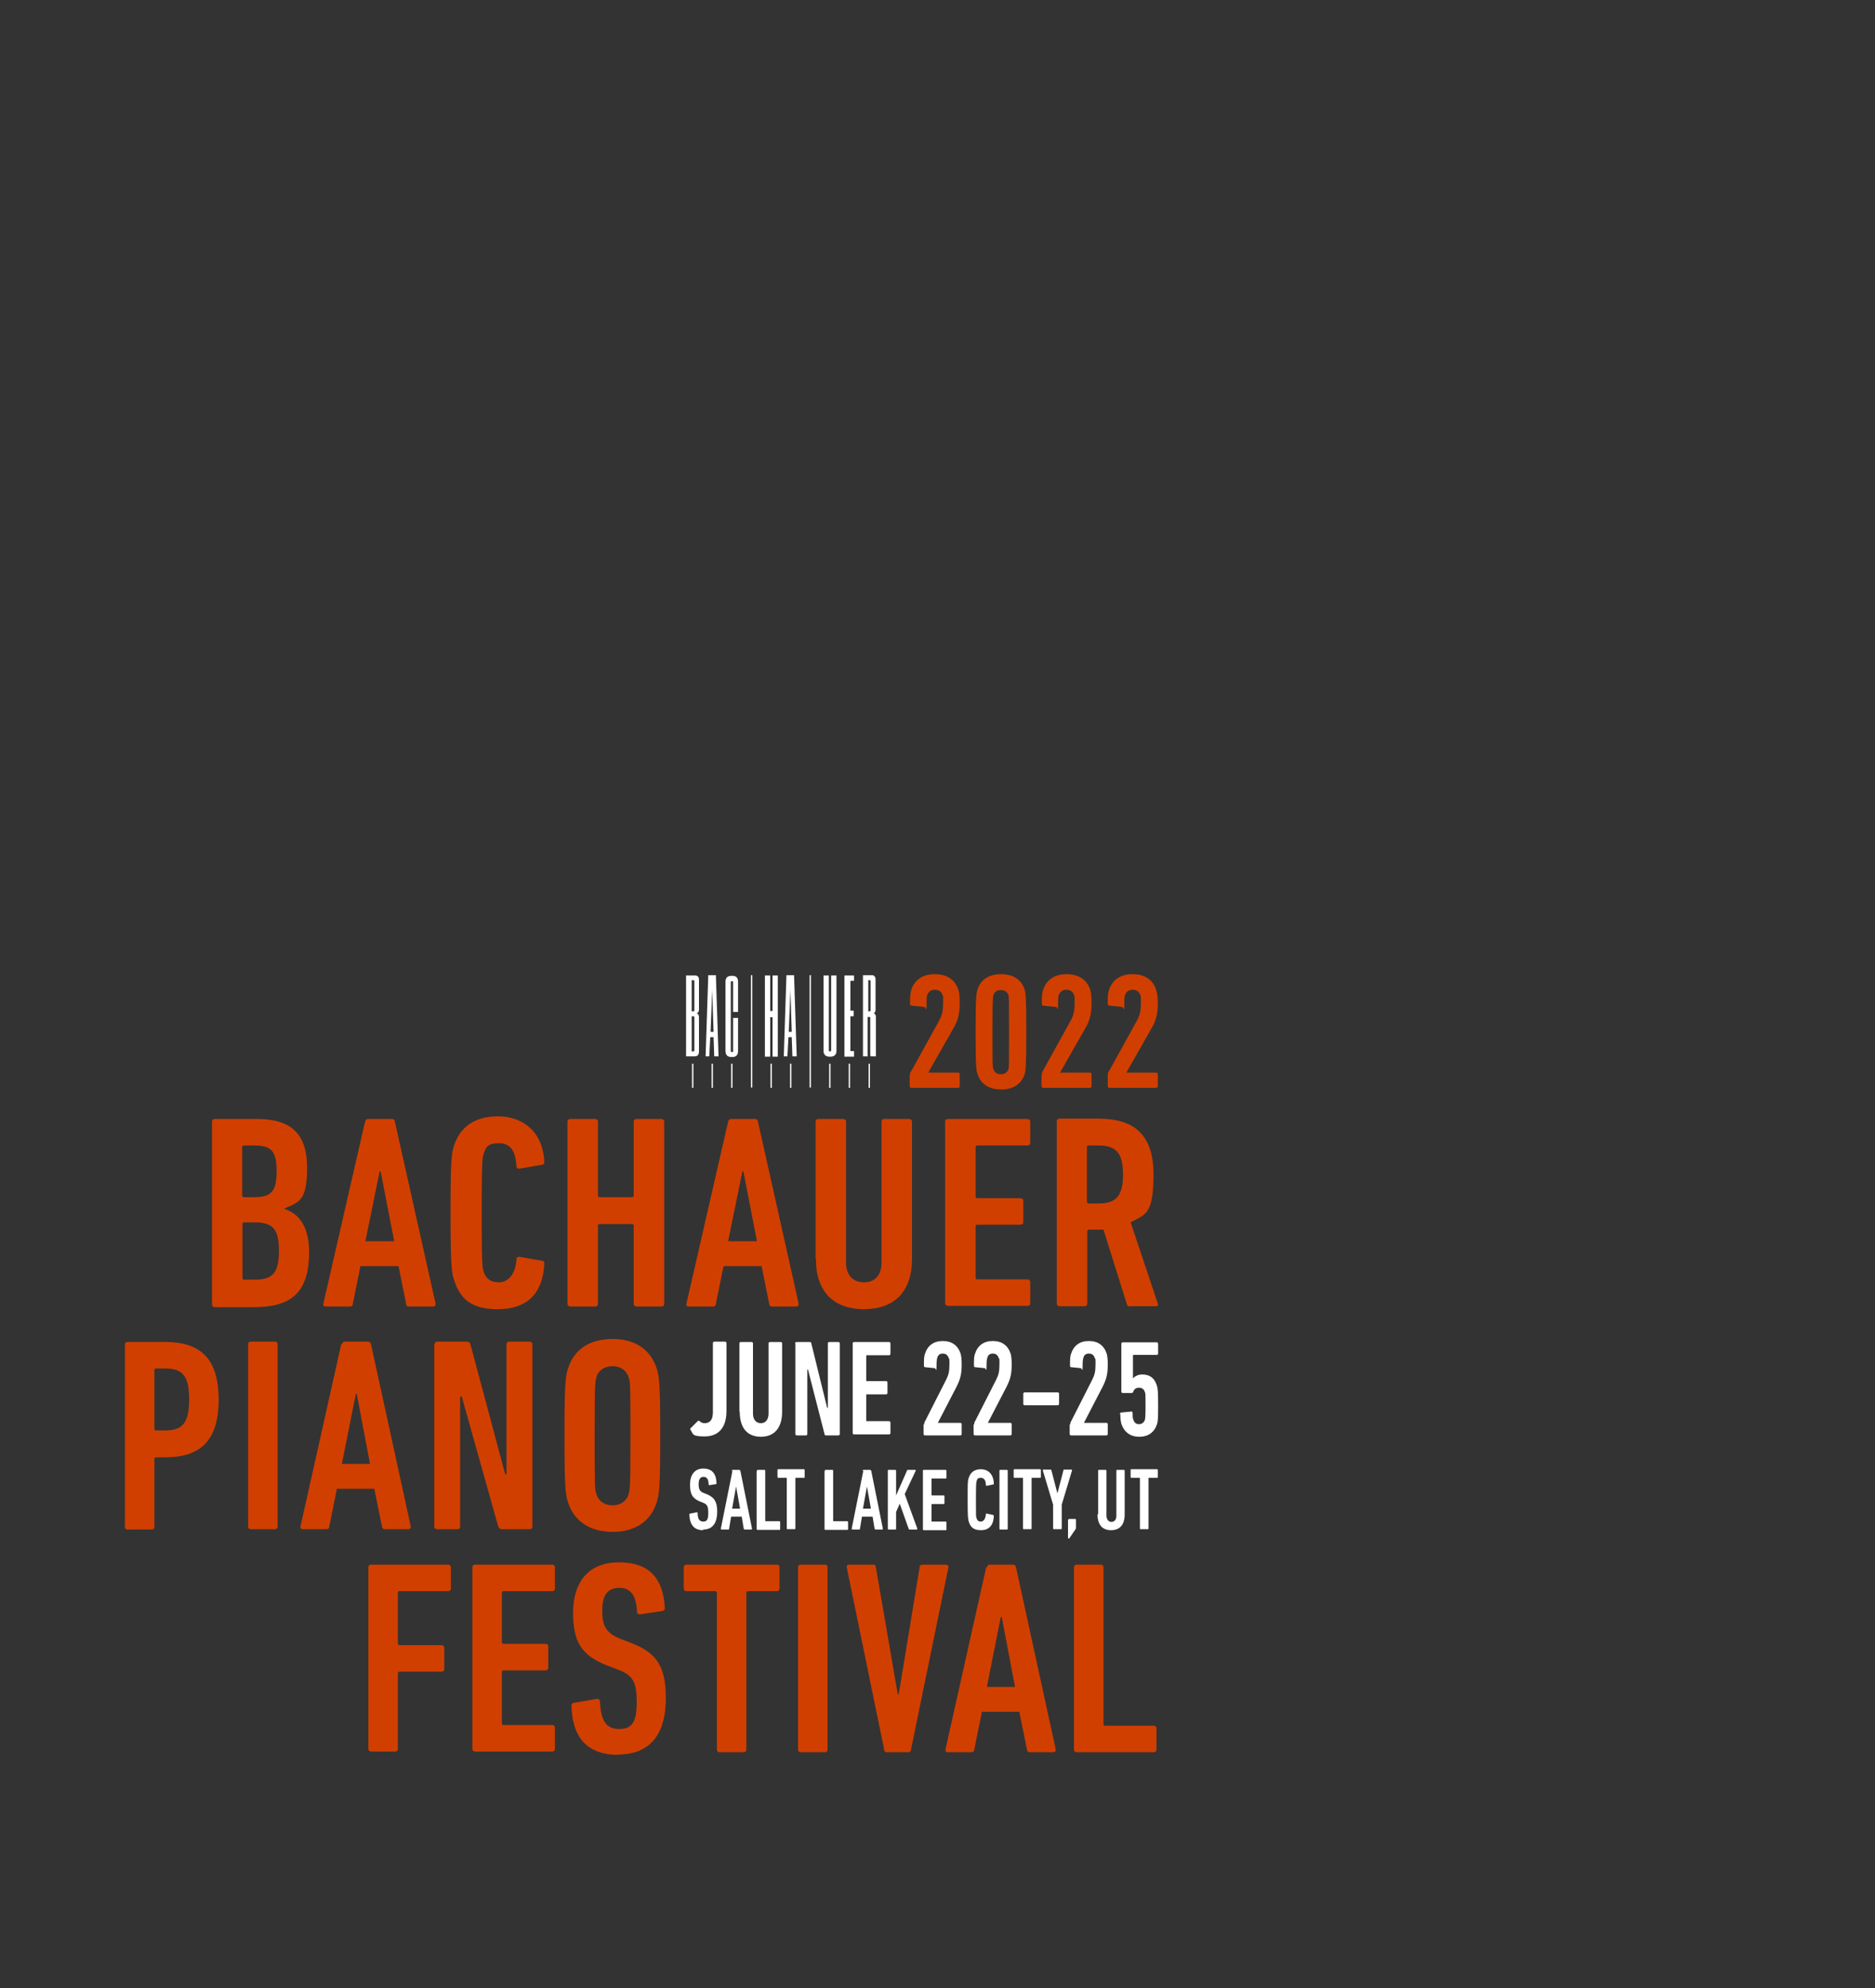 <?xml version="1.0" encoding="UTF-8"?>
<svg id="Layer_1" xmlns="http://www.w3.org/2000/svg" version="1.1" viewBox="0 0 566 600">
  <rect x="0" y="0" width="566" height="600" fill="#333333" stroke="none"/>
  <!-- Generator: Adobe Illustrator 29.0.0, SVG Export Plug-In . SVG Version: 2.1.0 Build 186)  -->
  <defs>
    <style>
      .st0 {
        fill: none;
      }

      .st1 {
        fill: #fff;
      }

      .st2 {
        fill: #d13f00;
      }
    </style>
  </defs>
  <rect class="st0" width="566" height="600"/>
  <g>
    <g>
      <g>
        <path class="st2" d="M274.7,324.4c0-.4,0-.6.3-1l8.4-15.2c.9-1.6,1.3-2.9,1.3-5.6s0-1.8-.2-2.3c-.3-1-1.1-1.6-2.3-1.6s-1.9.6-2.3,1.6c-.2.5-.2.9-.2,3.1s-.3.6-.6.5l-3.9-.4c-.3,0-.5-.2-.5-.6,0-2.1.1-3.2.4-4.2,1-3,3.4-4.7,7.1-4.7s6.1,1.7,7.1,4.7c.3,1,.4,2.1.4,3.9,0,3.7-.6,5.6-2.1,8.1l-7.4,13h0s9,0,9,0c.3,0,.5.2.5.5v3.6c0,.3-.2.5-.5.5h-14.1c-.3,0-.5-.2-.5-.5v-3.5Z"/>
        <path class="st2" d="M294.5,311.4c0-10.5.2-11.6.6-12.8.9-3,3.5-4.6,7.1-4.6s6.1,1.6,7.1,4.6c.3,1.2.5,2.3.5,12.8s-.2,11.6-.5,12.8c-1,3-3.5,4.6-7.1,4.6s-6.1-1.6-7.1-4.6c-.4-1.1-.6-2.3-.6-12.8ZM302.1,324.2c1.2,0,2-.6,2.3-1.5.2-.6.2-1.3.2-11.2s0-10.6-.2-11.2c-.3-.9-1-1.5-2.3-1.5s-1.9.6-2.2,1.5c-.2.6-.3,1.3-.3,11.2s0,10.6.3,11.2c.3.9,1,1.5,2.2,1.5Z"/>
        <path class="st2" d="M314.5,324.4c0-.4,0-.6.2-1l8.4-15.2c.9-1.6,1.3-2.9,1.3-5.6s0-1.8-.2-2.3c-.3-1-1.1-1.6-2.3-1.6s-1.9.6-2.3,1.6c-.2.5-.2.9-.2,3.1s-.2.6-.6.5l-3.9-.4c-.3,0-.4-.2-.4-.6,0-2.1,0-3.2.4-4.2,1-3,3.4-4.7,7.1-4.7s6.1,1.7,7.1,4.7c.3,1,.4,2.1.4,3.9,0,3.7-.6,5.6-2.1,8.1l-7.4,13h0s9,0,9,0c.3,0,.5.2.5.5v3.6c0,.3-.2.5-.5.5h-14.1c-.3,0-.5-.2-.5-.5v-3.5Z"/>
        <path class="st2" d="M334.4,324.4c0-.4,0-.6.3-1l8.4-15.2c.9-1.6,1.3-2.9,1.3-5.6s0-1.8-.2-2.3c-.3-1-1.1-1.6-2.3-1.6s-1.9.6-2.3,1.6c-.2.5-.2.9-.2,3.1s-.3.6-.6.5l-3.9-.4c-.3,0-.5-.2-.5-.6,0-2.1,0-3.2.4-4.2,1-3,3.4-4.7,7.1-4.7s6.1,1.7,7.1,4.7c.3,1,.5,2.1.5,3.9,0,3.7-.6,5.6-2.1,8.1l-7.4,13h0s9,0,9,0c.3,0,.5.2.5.5v3.6c0,.3-.2.5-.5.5h-14.1c-.3,0-.5-.2-.5-.5v-3.5Z"/>
      </g>
      <g>
        <path class="st2" d="M64,338.5c0-.5.3-.8.9-.8h12.7c10.4,0,15.1,4.6,15.1,14.7s-2.5,10.4-6.8,12.3v.2c4.4,1.3,7.4,5.4,7.4,12.9,0,12.6-5.6,16.7-16.9,16.7h-11.5c-.5,0-.9-.3-.9-.8v-55ZM76.7,361.3c5,0,6.8-1.5,6.8-7.8s-1.7-7.8-6.8-7.8h-3.1c-.3,0-.5.2-.5.5v14.6c0,.3.2.5.5.5h3.1ZM73.7,386.2h3.1c5.5,0,7.4-2,7.4-8.7s-1.9-8.6-7.4-8.6h-3.1c-.3,0-.5.2-.5.5v16.3c0,.3.2.5.5.5Z"/>
        <path class="st2" d="M110.2,338.5c.2-.5.4-.8.9-.8h7.2c.5,0,.9.3.9.8l12.3,55c0,.5-.2.8-.7.8h-7.3c-.6,0-.9-.3-.9-.8l-2.3-11.4h-11.5l-2.3,11.4c0,.5-.3.8-.9.8h-7.3c-.5,0-.8-.3-.7-.8l12.6-55ZM119,374.6l-4.1-21.1h-.3l-4.3,21.1h8.6Z"/>
        <path class="st2" d="M136,366c0-15.8.3-18.1,1.1-20.4,1.8-5.4,6.1-8.7,13.2-8.7s13.5,4.2,14,13.6c0,.5,0,.9-.6,1l-6.9,1.2c-.5,0-.9-.2-.9-.8-.3-4.8-2-6.9-5.3-6.9s-3.9,1.1-4.6,3.2c-.4,1.3-.6,2.5-.6,17.8s.2,16.5.6,17.8c.7,2.1,2.1,3.2,4.6,3.2s5-2.1,5.3-6.9c0-.6.4-.8.9-.8l6.9,1.2c.5,0,.7.5.6,1-.5,9.4-5.7,13.6-14,13.6s-11.4-3.3-13.2-8.7c-.8-2.3-1.1-4.7-1.1-20.4Z"/>
        <path class="st2" d="M171.3,338.5c0-.5.3-.8.9-.8h7.4c.5,0,.9.3.9.8v22.3c0,.3.2.5.5.5h9.8c.3,0,.5-.2.5-.5v-22.3c0-.5.3-.8.9-.8h7.4c.5,0,.9.3.9.8v55c0,.5-.3.8-.9.8h-7.4c-.5,0-.9-.3-.9-.8v-23.6c0-.3-.2-.5-.5-.5h-9.8c-.3,0-.5.2-.5.5v23.6c0,.5-.3.8-.9.8h-7.4c-.5,0-.9-.3-.9-.8v-55Z"/>
        <path class="st2" d="M219.8,338.5c.2-.5.4-.8.9-.8h7.2c.5,0,.9.3.9.8l12.3,55c0,.5-.2.8-.7.8h-7.3c-.6,0-.9-.3-.9-.8l-2.3-11.4h-11.5l-2.3,11.4c0,.5-.3.8-.9.8h-7.3c-.5,0-.8-.3-.7-.8l12.6-55ZM228.5,374.6l-4.1-21.1h-.3l-4.3,21.1h8.6Z"/>
        <path class="st2" d="M246.2,379.9v-41.4c0-.5.3-.8.9-.8h7.4c.5,0,.9.3.9.8v42.6c0,3.6,2,5.9,5.4,5.9s5.3-2.3,5.3-5.9v-42.6c0-.5.3-.8.9-.8h7.4c.5,0,.9.3.9.8v41.4c0,10.1-5.5,15.2-14.5,15.2s-14.5-5.1-14.5-15.2Z"/>
        <path class="st2" d="M285.3,338.5c0-.5.3-.8.9-.8h23.9c.5,0,.9.3.9.8v6.4c0,.5-.3.8-.9.8h-15.1c-.3,0-.5.2-.5.5v14.9c0,.3.2.5.5.5h13c.5,0,.9.3.9.8v6.4c0,.5-.3.8-.9.8h-13c-.3,0-.5.2-.5.5v15.5c0,.3.2.5.5.5h15.1c.5,0,.9.3.9.8v6.4c0,.5-.3.8-.9.8h-23.9c-.5,0-.9-.3-.9-.8v-55Z"/>
        <path class="st2" d="M341.1,394.3c-.5,0-.8-.2-.9-.6l-7.1-22.6h-4.4c-.3,0-.5.2-.5.5v21.8c0,.5-.3.8-.9.8h-7.4c-.5,0-.9-.3-.9-.8v-55c0-.5.3-.8.9-.8h11.7c10.3,0,16.6,4.4,16.6,16.8s-2.6,12.1-6.9,14.5l8.2,24.5c.2.4,0,.8-.4.8h-8ZM339,354.5c0-6.7-2.2-8.8-7.4-8.8h-3c-.3,0-.5.2-.5.5v16.5c0,.3.2.5.5.5h3c5.1,0,7.4-2,7.4-8.8Z"/>
      </g>
      <g>
        <path class="st2" d="M38.5,461.6c-.5,0-.8-.3-.8-.8v-55c0-.5.3-.8.8-.8h11.4c10.1,0,16.1,4.5,16.1,17.4s-6,17.4-16.1,17.4h-2.8c-.3,0-.5.2-.5.5v20.5c0,.5-.3.8-.8.8h-7.3ZM57.1,422.3c0-7.2-2.1-9.3-7.2-9.3h-2.8c-.3,0-.5.2-.5.5v17.7c0,.3.2.5.5.5h2.8c5.1,0,7.2-2.2,7.2-9.3Z"/>
        <path class="st2" d="M74.9,405.7c0-.5.3-.8.8-.8h7.3c.5,0,.8.3.8.8v55c0,.5-.3.8-.8.8h-7.3c-.5,0-.8-.3-.8-.8v-55Z"/>
        <path class="st2" d="M103.2,405.7c.2-.5.4-.8.9-.8h7c.5,0,.8.3.9.8l12,55c0,.5-.2.8-.7.8h-7.1c-.6,0-.8-.3-.9-.8l-2.3-11.4h-11.3l-2.3,11.4c0,.5-.3.8-.9.8h-7.1c-.5,0-.8-.3-.7-.8l12.3-55ZM111.7,441.8l-4-21.1h-.3l-4.2,21.1h8.4Z"/>
        <path class="st2" d="M131.2,405.7c0-.5.3-.8.8-.8h8.8c.7,0,1,.2,1.2.8l10.5,39.2h.4v-39.2c0-.5.3-.8.8-.8h6.2c.5,0,.8.3.8.8v55c0,.5-.3.8-.8.8h-8.3c-.7,0-1-.3-1.2-.8l-11-39.2h-.5v39.2c0,.5-.3.8-.8.8h-6.2c-.5,0-.8-.3-.8-.8v-55Z"/>
        <path class="st2" d="M171.5,453.5c-.8-2.5-1.1-4.5-1.1-20.3s.3-17.8,1.1-20.3c1.8-5.6,6.4-8.8,13.4-8.8s11.5,3.3,13.3,8.8c.8,2.5,1.1,4.5,1.1,20.3s-.3,17.8-1.1,20.3c-1.8,5.6-6.4,8.8-13.3,8.8s-11.6-3.3-13.4-8.8ZM189.7,451.1c.5-1.6.6-2.3.6-17.8s0-16.3-.6-17.8c-.6-1.9-2.4-3.2-4.8-3.2s-4.3,1.3-4.8,3.2c-.5,1.6-.6,2.3-.6,17.8s0,16.3.6,17.8c.6,1.9,2.4,3.2,4.8,3.2s4.2-1.3,4.8-3.2Z"/>
      </g>
      <g>
        <path class="st2" d="M111.2,473c0-.5.3-.8.8-.8h23.3c.5,0,.8.3.8.8v6.4c0,.5-.3.8-.8.8h-14.7c-.3,0-.5.2-.5.5v15.3c0,.3.2.5.5.5h12.7c.5,0,.8.3.8.8v6.4c0,.5-.3.8-.8.8h-12.7c-.3,0-.5.2-.5.5v22.8c0,.5-.3.8-.8.8h-7.3c-.5,0-.8-.3-.8-.8v-55Z"/>
        <path class="st2" d="M142.6,473c0-.5.3-.8.8-.8h23.3c.5,0,.8.3.8.8v6.4c0,.5-.3.8-.8.8h-14.7c-.3,0-.5.2-.5.5v14.9c0,.3.2.5.5.5h12.7c.5,0,.8.3.8.8v6.4c0,.5-.3.8-.8.8h-12.7c-.3,0-.5.2-.5.5v15.5c0,.3.2.5.5.5h14.7c.5,0,.8.3.8.8v6.4c0,.5-.3.8-.8.8h-23.3c-.5,0-.8-.3-.8-.8v-55Z"/>
        <path class="st2" d="M186.7,529.6c-9.2,0-13.9-4.9-14.2-14.8,0-.5.2-.8.7-.9l7-1.2c.6,0,.9.3.9.8.3,6,2,8.3,5.8,8.3s5.3-1.9,5.3-8.1-1.2-8.1-5.6-9.8l-3.4-1.3c-7.8-3.1-10.2-7.2-10.2-16s4.4-15.1,13.8-15.1,13.4,5,13.9,13.8c0,.5-.3.8-.8.9l-6.7,1c-.5,0-.9-.2-.9-.7-.2-4.7-1.7-7.3-5.3-7.3s-5.2,2.2-5.2,6.8,1,6.8,5.5,8.6l3.4,1.3c7.4,2.9,10.3,6.9,10.3,16.6s-3.8,17-14.5,17Z"/>
        <path class="st2" d="M217.2,528.8c-.5,0-.8-.3-.8-.8v-47.3c0-.3-.2-.5-.5-.5h-8.7c-.5,0-.8-.3-.8-.8v-6.4c0-.5.3-.8.8-.8h27.3c.5,0,.8.3.8.8v6.4c0,.5-.3.8-.8.8h-8.7c-.3,0-.5.2-.5.5v47.3c0,.5-.3.8-.8.8h-7.3Z"/>
        <path class="st2" d="M240.9,473c0-.5.3-.8.8-.8h7.3c.5,0,.8.3.8.8v55c0,.5-.3.8-.8.8h-7.3c-.5,0-.8-.3-.8-.8v-55Z"/>
        <path class="st2" d="M267.7,528.8c-.5,0-.8-.3-.8-.8l-11.3-55c0-.5,0-.8.8-.8h7.2c.5,0,.8.3.8.8l6.6,38.3h.3l6.3-38.3c0-.6.4-.8.9-.8h7c.7,0,.8.3.8.8l-11.3,55c0,.5-.3.8-.8.8h-6.4Z"/>
        <path class="st2" d="M297.9,473c.2-.5.4-.8.9-.8h7c.5,0,.8.3.9.8l12,55c0,.5-.2.8-.7.8h-7.1c-.6,0-.8-.3-.9-.8l-2.3-11.4h-11.3l-2.3,11.4c0,.5-.3.8-.9.8h-7.1c-.5,0-.8-.3-.7-.8l12.3-55ZM306.4,509.1l-4-21.1h-.3l-4.2,21.1h8.4Z"/>
        <path class="st2" d="M324.2,473c0-.5.3-.8.8-.8h7.3c.5,0,.8.3.8.8v47.3c0,.3.2.5.5.5h14.7c.5,0,.8.3.8.8v6.4c0,.5-.3.8-.8.8h-23.3c-.5,0-.8-.3-.8-.8v-55Z"/>
      </g>
    </g>
    <g>
      <g>
        <path class="st1" d="M208.4,431.1l2.2-2.2c.2-.2.3-.2.6,0,.4.4.9.6,1.5.6,1.6,0,2.5-1,2.5-3.3v-20.9c0-.2.2-.4.4-.4h3.3c.2,0,.4.2.4.4v20.5c0,5.4-2.7,7.7-6.6,7.7s-3.4-.7-4.2-1.9c-.2-.2-.2-.4,0-.6Z"/>
        <path class="st1" d="M223.2,426v-20.6c0-.2.2-.4.4-.4h3.3c.2,0,.4.2.4.4v21.2c0,1.8.9,2.9,2.4,2.9s2.3-1.2,2.3-2.9v-21.2c0-.2.2-.4.4-.4h3.3c.2,0,.4.2.4.4v20.6c0,5-2.4,7.6-6.4,7.6s-6.4-2.5-6.4-7.6Z"/>
        <path class="st1" d="M240,405.4c0-.2.2-.4.4-.4h4c.3,0,.5.1.5.4l4.8,19.5h.2v-19.5c0-.2.2-.4.4-.4h2.8c.2,0,.4.2.4.4v27.4c0,.2-.2.4-.4.4h-3.7c-.3,0-.5-.1-.5-.4l-5-19.5h-.2v19.5c0,.2-.2.4-.4.4h-2.8c-.2,0-.4-.2-.4-.4v-27.4Z"/>
        <path class="st1" d="M257.4,405.4c0-.2.2-.4.4-.4h10.6c.2,0,.4.2.4.4v3.2c0,.2-.2.4-.4.4h-6.7c-.2,0-.2,0-.2.2v7.4c0,.2,0,.2.2.2h5.8c.2,0,.4.2.4.4v3.2c0,.2-.2.4-.4.4h-5.8c-.2,0-.2,0-.2.2v7.7c0,.2,0,.2.2.2h6.7c.2,0,.4.2.4.4v3.2c0,.2-.2.4-.4.4h-10.6c-.2,0-.4-.2-.4-.4v-27.4Z"/>
        <path class="st1" d="M279,429.8c0-.3,0-.5.2-.8l6.4-12.6c.7-1.4,1-2.4,1-4.6s0-1.5-.2-1.9c-.3-.9-.8-1.4-1.8-1.4s-1.5.5-1.7,1.4c-.1.4-.2.8-.2,2.6s-.2.5-.5.4l-3-.3c-.2,0-.3-.2-.3-.5,0-1.7,0-2.7.3-3.5.8-2.5,2.6-3.9,5.4-3.9s4.6,1.4,5.4,3.9c.2.8.3,1.8.3,3.2,0,3.1-.5,4.6-1.6,6.8l-5.6,10.8h0s6.8,0,6.8,0c.2,0,.4.2.4.4v3c0,.2-.2.4-.4.4h-10.7c-.2,0-.4-.2-.4-.4v-2.9Z"/>
        <path class="st1" d="M294.1,429.8c0-.3,0-.5.2-.8l6.4-12.6c.7-1.4,1-2.4,1-4.6s0-1.5-.2-1.9c-.3-.9-.8-1.4-1.8-1.4s-1.5.5-1.7,1.4c-.1.4-.2.8-.2,2.6s-.2.5-.5.4l-3-.3c-.2,0-.3-.2-.3-.5,0-1.7,0-2.7.3-3.5.8-2.5,2.6-3.9,5.4-3.9s4.6,1.4,5.4,3.9c.2.8.3,1.8.3,3.2,0,3.1-.5,4.6-1.6,6.8l-5.6,10.8h0s6.8,0,6.8,0c.2,0,.4.2.4.4v3c0,.2-.2.4-.4.4h-10.7c-.2,0-.4-.2-.4-.4v-2.9Z"/>
        <path class="st1" d="M308.9,423.7v-3.1c0-.2.2-.4.4-.4h10c.2,0,.4.2.4.4v3.1c0,.2-.2.4-.4.4h-10c-.2,0-.4-.2-.4-.4Z"/>
        <path class="st1" d="M323.1,429.8c0-.3,0-.5.2-.8l6.4-12.6c.7-1.4,1-2.4,1-4.6s0-1.5-.2-1.9c-.3-.9-.8-1.4-1.8-1.4s-1.5.5-1.7,1.4c-.1.4-.2.8-.2,2.6s-.2.5-.5.4l-3-.3c-.2,0-.3-.2-.3-.5,0-1.7,0-2.7.3-3.5.8-2.5,2.6-3.9,5.4-3.9s4.6,1.4,5.4,3.9c.2.8.3,1.8.3,3.2,0,3.1-.5,4.6-1.6,6.8l-5.6,10.8h0s6.8,0,6.8,0c.2,0,.4.2.4.4v3c0,.2-.2.4-.4.4h-10.7c-.2,0-.4-.2-.4-.4v-2.9Z"/>
        <path class="st1" d="M338.1,426.8c0-.3.1-.5.3-.5l3-.3c.3,0,.5,0,.5.4,0,1.2,0,1.5.2,2,.3.9.8,1.4,1.7,1.4s1.5-.5,1.8-1.3c.1-.4.2-.9.2-4.2s0-3.8-.2-4.2c-.3-.9-.9-1.3-1.8-1.3s-1.5.5-1.7,1.2c-.1.3-.3.4-.6.4h-2.6c-.2,0-.4-.2-.4-.4v-14.5c0-.2.2-.4.4-.4h10.3c.2,0,.4.2.4.4v3c0,.2-.2.4-.4.4h-7c-.2,0-.2,0-.2.2v6.9h0c.6-.7,1.6-1.2,2.8-1.2,2.3,0,3.7,1.1,4.4,3.3.3.9.4,1.8.4,6.1s-.1,4.7-.3,5.5c-.8,2.5-2.6,3.9-5.4,3.9s-4.6-1.5-5.4-3.9c-.2-.8-.3-1.7-.3-2.8Z"/>
      </g>
      <g>
        <path class="st1" d="M212.2,461.8c-2.6,0-4-1.6-4.1-4.7,0-.2,0-.3.2-.3l2-.4c.2,0,.3,0,.3.2,0,1.9.6,2.6,1.7,2.6s1.5-.6,1.5-2.6-.3-2.6-1.6-3.1l-1-.4c-2.3-1-2.9-2.3-2.9-5.1s1.3-4.8,4-4.8,3.9,1.6,4,4.4c0,.2,0,.2-.2.3l-1.9.3c-.1,0-.3,0-.3-.2,0-1.5-.5-2.3-1.5-2.3s-1.5.7-1.5,2.2.3,2.2,1.6,2.7l1,.4c2.1.9,3,2.2,3,5.2s-1.1,5.4-4.2,5.4Z"/>
        <path class="st1" d="M220.9,443.9c0-.2.1-.3.3-.3h2c.1,0,.2.1.3.3l3.5,17.4c0,.2,0,.3-.2.3h-2c-.2,0-.2-.1-.3-.3l-.6-3.6h-3.2l-.6,3.6c0,.2,0,.3-.3.3h-2c-.1,0-.2-.1-.2-.3l3.5-17.4ZM223.4,455.3l-1.2-6.7h0l-1.2,6.7h2.4Z"/>
        <path class="st1" d="M228.5,443.9c0-.2,0-.3.2-.3h2.1c.1,0,.2.1.2.3v15c0,.1,0,.2.1.2h4.2c.1,0,.2.1.2.3v2c0,.2,0,.3-.2.3h-6.7c-.1,0-.2-.1-.2-.3v-17.4Z"/>
        <path class="st1" d="M237.7,461.5c-.1,0-.2-.1-.2-.3v-15c0-.1,0-.2-.1-.2h-2.5c-.1,0-.2-.1-.2-.3v-2c0-.2,0-.3.2-.3h7.8c.1,0,.2.1.2.3v2c0,.2,0,.3-.2.3h-2.5c0,0-.1,0-.1.2v15c0,.2,0,.3-.2.3h-2.1Z"/>
        <path class="st1" d="M249,443.9c0-.2,0-.3.2-.3h2.1c.1,0,.2.1.2.3v15c0,.1,0,.2.1.2h4.2c.1,0,.2.1.2.3v2c0,.2,0,.3-.2.3h-6.7c-.1,0-.2-.1-.2-.3v-17.4Z"/>
        <path class="st1" d="M260.4,443.9c0-.2.1-.3.3-.3h2c.1,0,.2.1.3.3l3.5,17.4c0,.2,0,.3-.2.3h-2c-.2,0-.2-.1-.3-.3l-.6-3.6h-3.2l-.6,3.6c0,.2,0,.3-.3.3h-2c-.1,0-.2-.1-.2-.3l3.5-17.4ZM262.9,455.3l-1.2-6.7h0l-1.2,6.7h2.4Z"/>
        <path class="st1" d="M268,443.9c0-.2,0-.3.2-.3h2.1c.1,0,.2.1.2.3v7.4l3.3-7.5c0-.2.1-.2.3-.2h2.2c.1,0,.2.1.1.3l-3.3,7,3.8,10.4c0,.1,0,.3-.1.3h-2.2c-.1,0-.2,0-.3-.2l-2.7-7.6-1.1,2.5v5c0,.2,0,.3-.2.3h-2.1c-.1,0-.2-.1-.2-.3v-17.4Z"/>
        <path class="st1" d="M278.6,443.9c0-.2,0-.3.2-.3h6.7c.1,0,.2.1.2.3v2c0,.2,0,.3-.2.3h-4.2c0,0-.1,0-.1.2v4.7c0,.1,0,.2.1.2h3.6c.1,0,.2.1.2.3v2c0,.2,0,.3-.2.3h-3.6c0,0-.1,0-.1.2v4.9c0,.1,0,.2.1.2h4.2c.1,0,.2.1.2.3v2c0,.2,0,.3-.2.3h-6.7c-.1,0-.2-.1-.2-.3v-17.4Z"/>
        <path class="st1" d="M292.1,452.6c0-5,0-5.7.3-6.5.5-1.7,1.7-2.7,3.7-2.7s3.8,1.3,3.9,4.3c0,.2,0,.3-.2.3l-1.9.4c-.1,0-.3,0-.3-.2,0-1.5-.6-2.2-1.5-2.2s-1.1.3-1.3,1c-.1.4-.2.8-.2,5.6s0,5.2.2,5.6c.2.7.6,1,1.3,1s1.4-.7,1.5-2.2c0-.2.1-.3.3-.2l1.9.4c.1,0,.2.2.2.3-.1,3-1.6,4.3-3.9,4.3s-3.2-1-3.7-2.7c-.2-.7-.3-1.5-.3-6.5Z"/>
        <path class="st1" d="M301.7,443.9c0-.2,0-.3.2-.3h2.1c.1,0,.2.1.2.3v17.4c0,.2,0,.3-.2.3h-2.1c-.1,0-.2-.1-.2-.3v-17.4Z"/>
        <path class="st1" d="M309,461.5c-.1,0-.2-.1-.2-.3v-15c0-.1,0-.2-.1-.2h-2.5c-.1,0-.2-.1-.2-.3v-2c0-.2,0-.3.2-.3h7.8c.1,0,.2.1.2.3v2c0,.2,0,.3-.2.3h-2.5c0,0-.1,0-.1.2v15c0,.2,0,.3-.2.3h-2.1Z"/>
        <path class="st1" d="M318.1,461.5c-.1,0-.2-.1-.2-.3v-7.1l-3.1-10.3c0-.2,0-.3.2-.3h2.1c.2,0,.2,0,.3.3l1.8,6.9h0l1.8-6.9c0-.2.1-.3.3-.3h2.1c.2,0,.2.1.2.3l-3.1,10.3v7.1c0,.2,0,.3-.2.3h-2.1Z"/>
        <path class="st1" d="M322.5,458.7c0-.2,0-.3.2-.3h1.9c.1,0,.2.1.2.3v2.2c0,.3,0,.5-.2.7l-1.7,2.5c0,.1-.1.2-.3.2s-.2-.1-.2-.2v-5.3Z"/>
        <path class="st1" d="M331.5,457v-13.1c0-.2,0-.3.2-.3h2.1c.1,0,.2.1.2.3v13.5c0,1.1.6,1.9,1.5,1.9s1.5-.7,1.5-1.9v-13.5c0-.2,0-.3.2-.3h2.1c.1,0,.2.1.2.3v13.1c0,3.2-1.5,4.8-4.1,4.8s-4.1-1.6-4.1-4.8Z"/>
        <path class="st1" d="M344.3,461.5c-.1,0-.2-.1-.2-.3v-15c0-.1,0-.2-.1-.2h-2.5c-.1,0-.2-.1-.2-.3v-2c0-.2,0-.3.2-.3h7.8c.1,0,.2.1.2.3v2c0,.2,0,.3-.2.3h-2.5c0,0-.1,0-.1.2v15c0,.2,0,.3-.2.3h-2.1Z"/>
      </g>
      <g>
        <path class="st1" d="M207.2,294.4h2.6c.8,0,1.2.4,1.2,1.3v9c0,.6-.3,1-.7,1.1.4.1.7.5.7,1.2v10.3c0,1-.4,1.5-1.3,1.5h-2.6v-24.5ZM208.8,295.9v9.3s.3,0,.3,0c.3,0,.5,0,.5-.3v-8.8c0-.2-.1-.3-.5-.3h-.3ZM208.8,306.7v10.6s.3,0,.3,0c.3,0,.5,0,.5-.3v-10c0-.2-.1-.3-.5-.3h-.3Z"/>
        <path class="st1" d="M215.5,313h-1.1s-.3,5.8-.3,5.8h-1.1s.8-24.5.8-24.5h2.3s.8,24.5.8,24.5h-1.3s-.2-5.8-.2-5.8ZM215,298.8l-.5,12.6h.9s-.4-12.6-.4-12.6Z"/>
        <path class="st1" d="M221.3,317.1v-9.9h1.5v9.9c0,1.2-.5,1.9-1.7,1.9h-.3c-1.3,0-1.8-.7-1.8-1.9v-20.8c0-1.1.5-1.8,1.8-1.8h.3c1.3,0,1.7.8,1.7,1.8v9.1h-1.5v-9c0-.2-.1-.3-.3-.3s-.4,0-.4.3v20.8c0,.2.1.3.4.3s.3,0,.3-.3Z"/>
        <path class="st1" d="M230.9,294.4h1.6v10.7s.7,0,.7,0v-10.7h1.6v24.5h-1.6v-11.9s-.7,0-.7,0v11.9h-1.6v-24.5Z"/>
        <path class="st1" d="M239.1,313h-1.1s-.3,5.8-.3,5.8h-1.1s.8-24.5.8-24.5h2.3s.8,24.5.8,24.5h-1.3s-.2-5.8-.2-5.8ZM238.6,298.8l-.5,12.6h.9s-.4-12.6-.4-12.6Z"/>
        <path class="st1" d="M250.4,318.9c-1.3,0-1.8-.8-1.8-1.7v-22.8h1.6v22.6c0,.2.1.3.3.3s.4,0,.4-.3v-22.6h1.6v22.8c0,.9-.5,1.7-1.8,1.7h-.2Z"/>
        <path class="st1" d="M257.8,294.4v1.6h-1.1s0,9,0,9h1v1.7h-1s0,10.5,0,10.5h1.1v1.7h-2.9v-24.5h2.8Z"/>
        <path class="st1" d="M262,318.8h-1.5v-24.5h2.7c.7,0,1.1.5,1.1,1.3v9.1c0,.8-.4,1-.6,1.1.3,0,.7.4.7,1.1v11.5c0,.2,0,.3,0,.4h0s-1.5,0-1.5,0c-.1,0-.2-.2-.2-.4v-11.3c0-.2-.1-.2-.5-.2h-.3s0,12,0,12ZM262,305.2h.3c.3,0,.5,0,.5-.3v-8.8c0-.2-.1-.3-.4-.3h-.3s0,9.3,0,9.3Z"/>
        <rect class="st1" x="262.2" y="321" width=".4" height="7.3"/>
        <rect class="st1" x="256.2" y="321" width=".4" height="7.3"/>
        <rect class="st1" x="208.9" y="321" width=".4" height="7.3"/>
        <rect class="st1" x="214.8" y="321" width=".4" height="7.3"/>
        <rect class="st1" x="220.7" y="321" width=".4" height="7.3"/>
        <rect class="st1" x="232.6" y="321" width=".4" height="7.3"/>
        <rect class="st1" x="238.5" y="321" width=".4" height="7.3"/>
        <rect class="st1" x="250.3" y="321" width=".4" height="7.3"/>
        <rect class="st1" x="226.7" y="294.3" width=".4" height="33.9"/>
        <rect class="st1" x="244.4" y="294.3" width=".4" height="33.9"/>
      </g>
    </g>
  </g>
</svg>